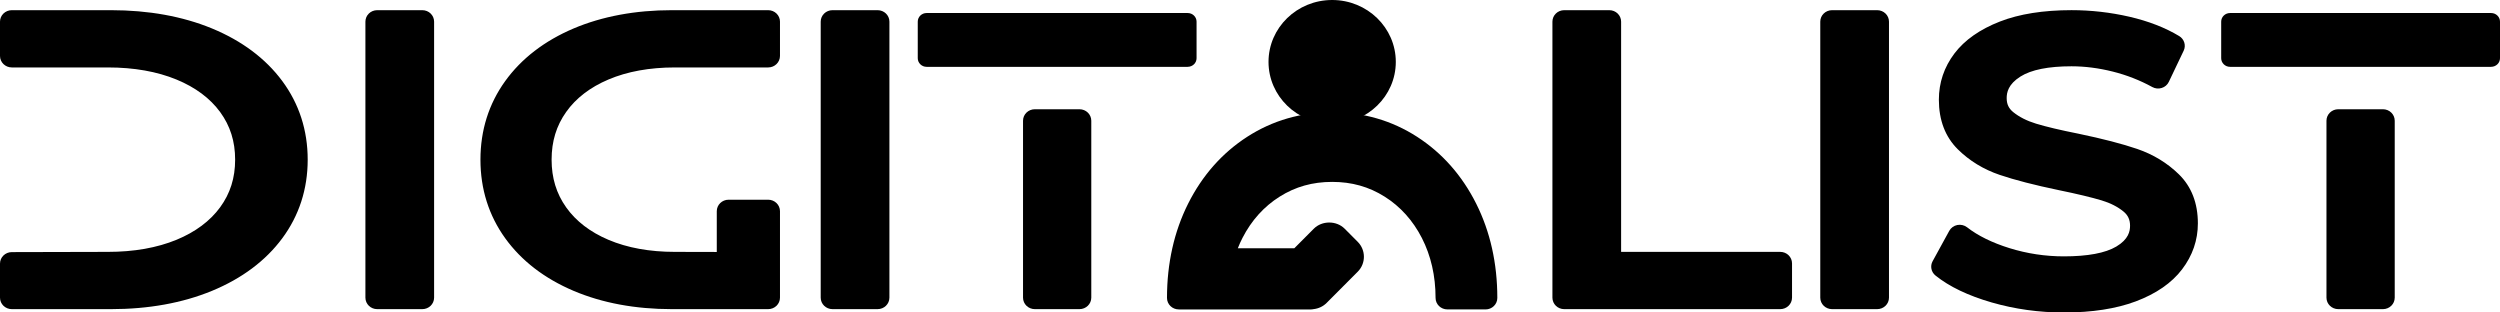 <?xml version="1.0" encoding="UTF-8"?> <svg xmlns="http://www.w3.org/2000/svg" width="128" height="16" viewBox="0 0 128 16" fill="none"><g clip-path="url(#clip0_48_576)"><path d="M13.959 4.49C13.165 3.42 12.05 2.59 10.613 1.997C9.176 1.405 7.531 1.109 5.676 1.109H0.605V2.865H5.526C6.946 2.865 8.195 3.088 9.272 3.531C10.35 3.976 11.181 4.598 11.766 5.399C12.351 6.199 12.643 7.125 12.643 8.174C12.643 9.223 12.351 10.149 11.766 10.95C11.181 11.751 10.35 12.374 9.272 12.817C8.195 13.262 6.946 13.484 5.526 13.484L0.605 13.496V15.24H5.677C7.531 15.24 9.176 14.944 10.614 14.352C12.05 13.76 13.165 12.928 13.959 11.858C14.752 10.788 15.149 9.561 15.149 8.174C15.149 6.788 14.752 5.56 13.959 4.49L13.959 4.49Z" fill="black"></path><path d="M5.677 15.828H0.605C0.271 15.828 0 15.565 0 15.24V13.496C0 13.172 0.27 12.909 0.603 12.908L5.525 12.896C6.858 12.896 8.039 12.688 9.037 12.277C10.004 11.878 10.757 11.317 11.273 10.61C11.788 9.905 12.039 9.108 12.039 8.175C12.039 7.241 11.788 6.445 11.273 5.739C10.757 5.032 10.004 4.471 9.037 4.073C8.04 3.662 6.858 3.453 5.527 3.453H0.605C0.271 3.453 0 3.19 0 2.865V1.108C0 0.952 0.064 0.803 0.177 0.693C0.291 0.583 0.444 0.521 0.605 0.521H5.677C7.603 0.521 9.344 0.835 10.85 1.455C12.383 2.088 13.594 2.993 14.45 4.146C15.315 5.314 15.754 6.669 15.754 8.174C15.754 9.68 15.315 11.035 14.45 12.203C13.594 13.356 12.382 14.261 10.85 14.893C9.345 15.513 7.604 15.828 5.677 15.828V15.828ZM1.209 14.652H5.677C7.441 14.652 9.023 14.37 10.377 13.811C11.704 13.265 12.744 12.492 13.468 11.515C14.193 10.539 14.544 9.446 14.544 8.175C14.544 6.904 14.192 5.811 13.468 4.834C12.744 3.858 11.704 3.085 10.377 2.538C9.022 1.98 7.44 1.697 5.677 1.697H1.209V2.277H5.526C7.021 2.277 8.361 2.517 9.509 2.99C10.685 3.475 11.611 4.171 12.259 5.058C12.915 5.957 13.248 7.005 13.248 8.175C13.248 9.344 12.915 10.393 12.259 11.291C11.61 12.179 10.685 12.875 9.508 13.359C8.36 13.832 7.02 14.072 5.526 14.072L1.209 14.082V14.652L1.209 14.652Z" fill="black"></path><path d="M19.313 1.108H21.622V15.24H19.313V1.108Z" fill="black"></path><path d="M21.622 15.828H19.313C18.979 15.828 18.709 15.565 18.709 15.24V1.108C18.709 0.784 18.979 0.521 19.313 0.521H21.622C21.956 0.521 22.226 0.784 22.226 1.108V15.24C22.226 15.565 21.956 15.828 21.622 15.828ZM19.917 14.652H21.017V1.696H19.917V14.652Z" fill="black"></path><path d="M42.624 1.108H44.933V15.24H42.624V1.108Z" fill="black"></path><path d="M44.933 15.828H42.624C42.291 15.828 42.02 15.565 42.02 15.24V1.108C42.02 0.784 42.291 0.521 42.624 0.521H44.933C45.267 0.521 45.538 0.784 45.538 1.108V15.24C45.538 15.565 45.267 15.828 44.933 15.828ZM43.229 14.652H44.329V1.696H43.229V14.652Z" fill="black"></path><path d="M80.088 1.108H82.397V13.484H91.148V15.24H80.089V1.108H80.088Z" fill="black"></path><path d="M91.147 15.828H80.088C79.754 15.828 79.484 15.565 79.484 15.24V1.108C79.484 0.784 79.754 0.521 80.088 0.521H82.397C82.731 0.521 83.001 0.784 83.001 1.108V12.896H91.148C91.482 12.896 91.752 13.159 91.752 13.484V15.24C91.752 15.565 91.482 15.828 91.148 15.828H91.147ZM80.693 14.652H90.543V14.072H82.397C82.063 14.072 81.792 13.809 81.792 13.484V1.696H80.693V14.652Z" fill="black"></path><path d="M93.802 1.108H96.111V15.24H93.802V1.108Z" fill="black"></path><path d="M96.111 15.828H93.802C93.468 15.828 93.198 15.565 93.198 15.24V1.108C93.198 0.784 93.468 0.521 93.802 0.521H96.111C96.445 0.521 96.716 0.784 96.716 1.108V15.24C96.716 15.565 96.445 15.828 96.111 15.828ZM94.407 14.652H95.506V1.696H94.407V14.652Z" fill="black"></path><path d="M102.148 14.923C101.017 14.597 100.128 14.174 99.482 13.654L100.336 12.096C100.951 12.576 101.74 12.965 102.703 13.265C103.664 13.565 104.654 13.715 105.669 13.715C107.009 13.715 108.009 13.518 108.671 13.125C109.333 12.732 109.664 12.21 109.664 11.557C109.664 11.077 109.483 10.688 109.122 10.388C108.759 10.088 108.314 9.859 107.782 9.699C107.251 9.539 106.501 9.359 105.531 9.16C104.315 8.907 103.334 8.654 102.588 8.4C101.841 8.148 101.202 7.758 100.671 7.231C100.14 6.705 99.875 5.996 99.875 5.104C99.875 4.358 100.102 3.686 100.556 3.086C101.01 2.487 101.699 2.007 102.622 1.648C103.546 1.288 104.692 1.108 106.062 1.108C107.017 1.108 107.956 1.215 108.879 1.428C109.803 1.641 110.595 1.947 111.257 2.347L110.495 3.945C109.818 3.572 109.095 3.289 108.325 3.096C107.555 2.903 106.801 2.806 106.062 2.806C104.754 2.806 103.773 3.013 103.119 3.426C102.464 3.839 102.137 4.371 102.137 5.024C102.137 5.503 102.322 5.893 102.691 6.193C103.061 6.492 103.518 6.726 104.065 6.892C104.611 7.059 105.354 7.235 106.293 7.421C107.509 7.675 108.486 7.928 109.225 8.181C109.964 8.434 110.599 8.82 111.13 9.339C111.661 9.859 111.927 10.558 111.927 11.437C111.927 12.17 111.696 12.839 111.235 13.445C110.773 14.051 110.072 14.531 109.133 14.883C108.194 15.236 107.04 15.413 105.67 15.413C104.454 15.413 103.281 15.25 102.149 14.923L102.148 14.923Z" fill="black"></path><path d="M105.669 16C104.399 16 103.157 15.827 101.976 15.486C100.772 15.139 99.803 14.675 99.097 14.107C98.876 13.929 98.814 13.624 98.949 13.377L99.802 11.819C99.887 11.665 100.038 11.556 100.214 11.52C100.39 11.486 100.573 11.528 100.714 11.637C101.269 12.069 102 12.429 102.887 12.705C103.784 12.984 104.72 13.126 105.669 13.126C106.889 13.126 107.793 12.957 108.356 12.623C108.986 12.249 109.059 11.835 109.059 11.556C109.059 11.251 108.954 11.022 108.729 10.835C108.431 10.589 108.052 10.395 107.603 10.26C107.09 10.106 106.351 9.928 105.405 9.734C104.17 9.477 103.154 9.215 102.388 8.955C101.557 8.674 100.834 8.232 100.239 7.643C99.596 7.006 99.27 6.151 99.27 5.104C99.27 4.233 99.539 3.437 100.068 2.737C100.588 2.051 101.371 1.501 102.397 1.102C103.388 0.716 104.621 0.52 106.061 0.52C107.057 0.52 108.052 0.633 109.018 0.855C110.001 1.082 110.861 1.416 111.575 1.847C111.835 2.004 111.933 2.324 111.805 2.594L111.043 4.192C110.973 4.341 110.841 4.454 110.68 4.504C110.519 4.555 110.344 4.537 110.197 4.456C109.568 4.111 108.888 3.844 108.173 3.665C107.455 3.485 106.744 3.394 106.061 3.394C104.878 3.394 103.998 3.571 103.447 3.919C102.815 4.318 102.742 4.741 102.742 5.024C102.742 5.331 102.845 5.552 103.078 5.741C103.386 5.99 103.778 6.189 104.245 6.331C104.767 6.49 105.496 6.663 106.414 6.845C107.656 7.104 108.668 7.366 109.426 7.626C110.248 7.907 110.965 8.345 111.559 8.925C112.204 9.556 112.531 10.401 112.531 11.437C112.531 12.295 112.258 13.088 111.719 13.794C111.191 14.488 110.394 15.039 109.351 15.431C108.347 15.808 107.108 16 105.669 16H105.669ZM100.261 13.482C100.801 13.826 101.491 14.12 102.32 14.359C103.389 14.668 104.515 14.824 105.669 14.824C106.958 14.824 108.05 14.659 108.915 14.335C109.741 14.024 110.358 13.607 110.748 13.095C111.134 12.588 111.322 12.046 111.322 11.436C111.322 10.712 111.119 10.162 110.701 9.753C110.237 9.299 109.673 8.957 109.025 8.735C108.315 8.491 107.353 8.243 106.167 7.996C105.2 7.804 104.452 7.626 103.884 7.452C103.266 7.264 102.734 6.992 102.304 6.644C101.799 6.234 101.533 5.674 101.533 5.024C101.533 4.431 101.751 3.587 102.79 2.932C103.551 2.452 104.621 2.218 106.062 2.218C106.847 2.218 107.659 2.322 108.476 2.527C109.079 2.678 109.66 2.883 110.213 3.14L110.473 2.594C109.968 2.348 109.387 2.149 108.74 1.999C107.866 1.798 106.965 1.696 106.063 1.696C104.777 1.696 103.695 1.863 102.848 2.193C102.034 2.51 101.427 2.927 101.043 3.434C100.664 3.934 100.48 4.48 100.48 5.103C100.48 5.842 100.683 6.404 101.103 6.819C101.566 7.278 102.133 7.623 102.786 7.844C103.507 8.089 104.472 8.337 105.658 8.584C106.638 8.786 107.414 8.972 107.962 9.137C108.568 9.319 109.09 9.589 109.514 9.94C110.008 10.349 110.269 10.908 110.269 11.556C110.269 12.154 110.047 12.997 108.987 13.626C108.221 14.08 107.136 14.301 105.67 14.301C104.595 14.301 103.535 14.14 102.519 13.823C101.771 13.59 101.11 13.301 100.548 12.959L100.262 13.481L100.261 13.482Z" fill="black"></path><path d="M30.912 3.531C31.958 3.087 33.171 2.865 34.55 2.865H39.331V1.108H34.404C32.603 1.108 31.005 1.405 29.609 1.997C28.214 2.589 27.131 3.42 26.36 4.49C25.59 5.56 25.204 6.789 25.204 8.175C25.204 9.561 25.59 10.789 26.36 11.859C27.131 12.929 28.214 13.76 29.609 14.352C31.005 14.945 32.603 15.24 34.404 15.24H39.331V10.813H37.304V13.491L34.55 13.484C33.171 13.484 31.958 13.262 30.912 12.818C29.865 12.373 29.058 11.751 28.49 10.95C27.922 10.15 27.638 9.224 27.638 8.175C27.638 7.125 27.922 6.2 28.49 5.399C29.058 4.598 29.865 3.976 30.912 3.532V3.531Z" fill="black"></path><path d="M34.404 15.828C32.527 15.828 30.833 15.513 29.367 14.891C27.876 14.258 26.697 13.351 25.865 12.196C25.025 11.03 24.599 9.677 24.599 8.175C24.599 6.672 25.025 5.319 25.865 4.153C26.697 2.999 27.875 2.092 29.367 1.458C30.834 0.837 32.529 0.521 34.404 0.521H39.331C39.491 0.521 39.645 0.583 39.758 0.693C39.871 0.803 39.935 0.952 39.935 1.108V2.865C39.935 3.189 39.664 3.453 39.331 3.453H34.55C33.261 3.453 32.118 3.661 31.154 4.07C30.217 4.467 29.488 5.026 28.988 5.732C28.486 6.439 28.242 7.238 28.242 8.174C28.242 9.111 28.486 9.91 28.988 10.617C29.488 11.322 30.217 11.882 31.154 12.279C32.119 12.688 33.262 12.896 34.55 12.896L36.699 12.901V10.813C36.699 10.488 36.97 10.225 37.304 10.225H39.331C39.664 10.225 39.935 10.488 39.935 10.813V15.24C39.935 15.565 39.664 15.828 39.331 15.828H34.404L34.404 15.828ZM38.726 1.696H34.404C32.696 1.696 31.164 1.979 29.851 2.535C28.566 3.081 27.558 3.852 26.855 4.827C26.161 5.791 25.809 6.917 25.809 8.174C25.809 9.43 26.151 10.543 26.855 11.521C27.558 12.496 28.566 13.267 29.851 13.812C31.163 14.37 32.695 14.652 34.404 14.652H38.726V11.4H37.908V13.489C37.908 13.645 37.844 13.795 37.731 13.905C37.617 14.015 37.464 14.077 37.304 14.077H37.302L34.549 14.07C33.094 14.07 31.788 13.83 30.67 13.355C29.524 12.869 28.623 12.172 27.992 11.283C27.356 10.386 27.034 9.339 27.034 8.173C27.034 7.006 27.356 5.961 27.992 5.064C28.623 4.174 29.524 3.477 30.67 2.991C31.788 2.516 33.094 2.276 34.55 2.276H38.726V1.695V1.696Z" fill="black"></path><path d="M47.442 1.108V2.981H52.452H52.984H55.269H55.942H60.81V1.108H47.442Z" fill="black"></path><path d="M60.81 3.422H47.442C47.192 3.422 46.989 3.224 46.989 2.981V1.108C46.989 0.864 47.192 0.667 47.442 0.667H60.81C61.061 0.667 61.264 0.865 61.264 1.108V2.981C61.264 3.224 61.061 3.421 60.81 3.421V3.422ZM47.896 2.54H60.357V1.549H47.896V2.54Z" fill="black"></path><path d="M55.269 6.181H52.984V15.24H55.269V6.181Z" fill="black"></path><path d="M55.269 15.828H52.984C52.65 15.828 52.379 15.565 52.379 15.24V6.181C52.379 5.856 52.65 5.593 52.984 5.593H55.269C55.603 5.593 55.874 5.856 55.874 6.181V15.24C55.874 15.565 55.603 15.828 55.269 15.828V15.828ZM53.588 14.652H54.665V6.769H53.588V14.652Z" fill="black"></path><path d="M114.179 1.108V2.981H119.188H119.72H122.006H122.678H127.547V1.108H114.179Z" fill="black"></path><path d="M127.546 3.422H114.179C113.928 3.422 113.725 3.224 113.725 2.981V1.108C113.725 0.864 113.928 0.667 114.179 0.667H127.546C127.796 0.667 128 0.865 128 1.108V2.981C128 3.224 127.796 3.421 127.546 3.421V3.422ZM114.632 2.54H127.093V1.549H114.632V2.54Z" fill="black"></path><path d="M122.005 6.181H119.72V15.24H122.005V6.181Z" fill="black"></path><path d="M122.006 15.828H119.72C119.386 15.828 119.115 15.565 119.115 15.24V6.181C119.115 5.856 119.386 5.593 119.72 5.593H122.006C122.34 5.593 122.61 5.856 122.61 6.181V15.24C122.61 15.565 122.34 15.828 122.006 15.828V15.828ZM120.324 14.652H121.401V6.769H120.324V14.652Z" fill="black"></path><path d="M75.038 10.686C74.358 9.331 73.419 8.266 72.22 7.493C71.021 6.72 69.683 6.333 68.206 6.333C66.729 6.333 65.391 6.72 64.192 7.493C62.993 8.266 62.054 9.331 61.374 10.686C60.694 12.041 60.355 13.564 60.355 15.255H67.117V15.246C67.251 15.251 67.386 15.203 67.488 15.101L69.082 13.501C69.278 13.305 69.278 12.988 69.082 12.792L68.41 12.117C68.214 11.921 67.897 11.921 67.702 12.117L66.525 13.297H62.551C62.677 12.816 62.849 12.355 63.074 11.918C63.586 10.922 64.291 10.14 65.19 9.574C66.09 9.008 67.095 8.725 68.206 8.725C69.317 8.725 70.323 9.008 71.222 9.574C72.121 10.14 72.826 10.922 73.338 11.918C73.85 12.915 74.106 14.027 74.106 15.255H76.058C76.058 13.564 75.718 12.041 75.038 10.686H75.038Z" fill="black"></path><path d="M76.058 15.842H74.106C73.772 15.842 73.501 15.579 73.501 15.255C73.501 14.125 73.264 13.091 72.798 12.181C72.337 11.284 71.696 10.573 70.894 10.068C70.087 9.559 69.208 9.313 68.207 9.313C67.205 9.313 66.326 9.559 65.519 10.068C64.716 10.573 64.076 11.284 63.615 12.181C63.528 12.35 63.449 12.527 63.377 12.71H66.27L67.269 11.708C67.689 11.288 68.425 11.288 68.845 11.708L69.517 12.383C69.937 12.804 69.937 13.49 69.517 13.91L67.922 15.51C67.743 15.69 67.503 15.802 67.249 15.828C67.207 15.838 67.163 15.843 67.118 15.843H60.355C60.021 15.843 59.75 15.58 59.75 15.255C59.75 13.482 60.114 11.859 60.831 10.429C61.556 8.984 62.574 7.832 63.859 7.003C65.152 6.169 66.615 5.746 68.207 5.746C69.798 5.746 71.26 6.169 72.554 7.003C73.839 7.832 74.857 8.984 75.582 10.429C76.299 11.858 76.663 13.482 76.663 15.255C76.663 15.58 76.392 15.843 76.058 15.843L76.058 15.842ZM74.691 14.667H75.438C75.368 13.304 75.052 12.054 74.495 10.944C73.866 9.69 72.988 8.694 71.886 7.983C70.793 7.278 69.556 6.921 68.207 6.921C66.857 6.921 65.619 7.278 64.527 7.982C63.425 8.693 62.547 9.689 61.918 10.943C61.361 12.053 61.045 13.304 60.974 14.666H67.017C67.04 14.662 67.064 14.66 67.087 14.658L68.595 13.146L68.057 12.606L66.96 13.706C66.846 13.82 66.69 13.884 66.526 13.884H62.552C62.365 13.884 62.19 13.801 62.075 13.658C61.96 13.514 61.92 13.328 61.967 13.152C62.105 12.622 62.296 12.118 62.534 11.655C63.092 10.567 63.876 9.701 64.863 9.08C65.857 8.454 66.982 8.136 68.207 8.136C69.432 8.136 70.557 8.454 71.551 9.08C72.537 9.701 73.321 10.567 73.879 11.655C74.348 12.567 74.621 13.578 74.692 14.666L74.691 14.667Z" fill="black"></path><path d="M68.207 6.337C70.006 6.337 71.465 4.918 71.465 3.169C71.465 1.419 70.006 0 68.207 0C66.407 0 64.948 1.419 64.948 3.169C64.948 4.918 66.407 6.337 68.207 6.337Z" fill="black"></path></g><defs><clipPath id="clip0_48_576"><rect width="128" height="16" fill="white"></rect></clipPath></defs></svg> 